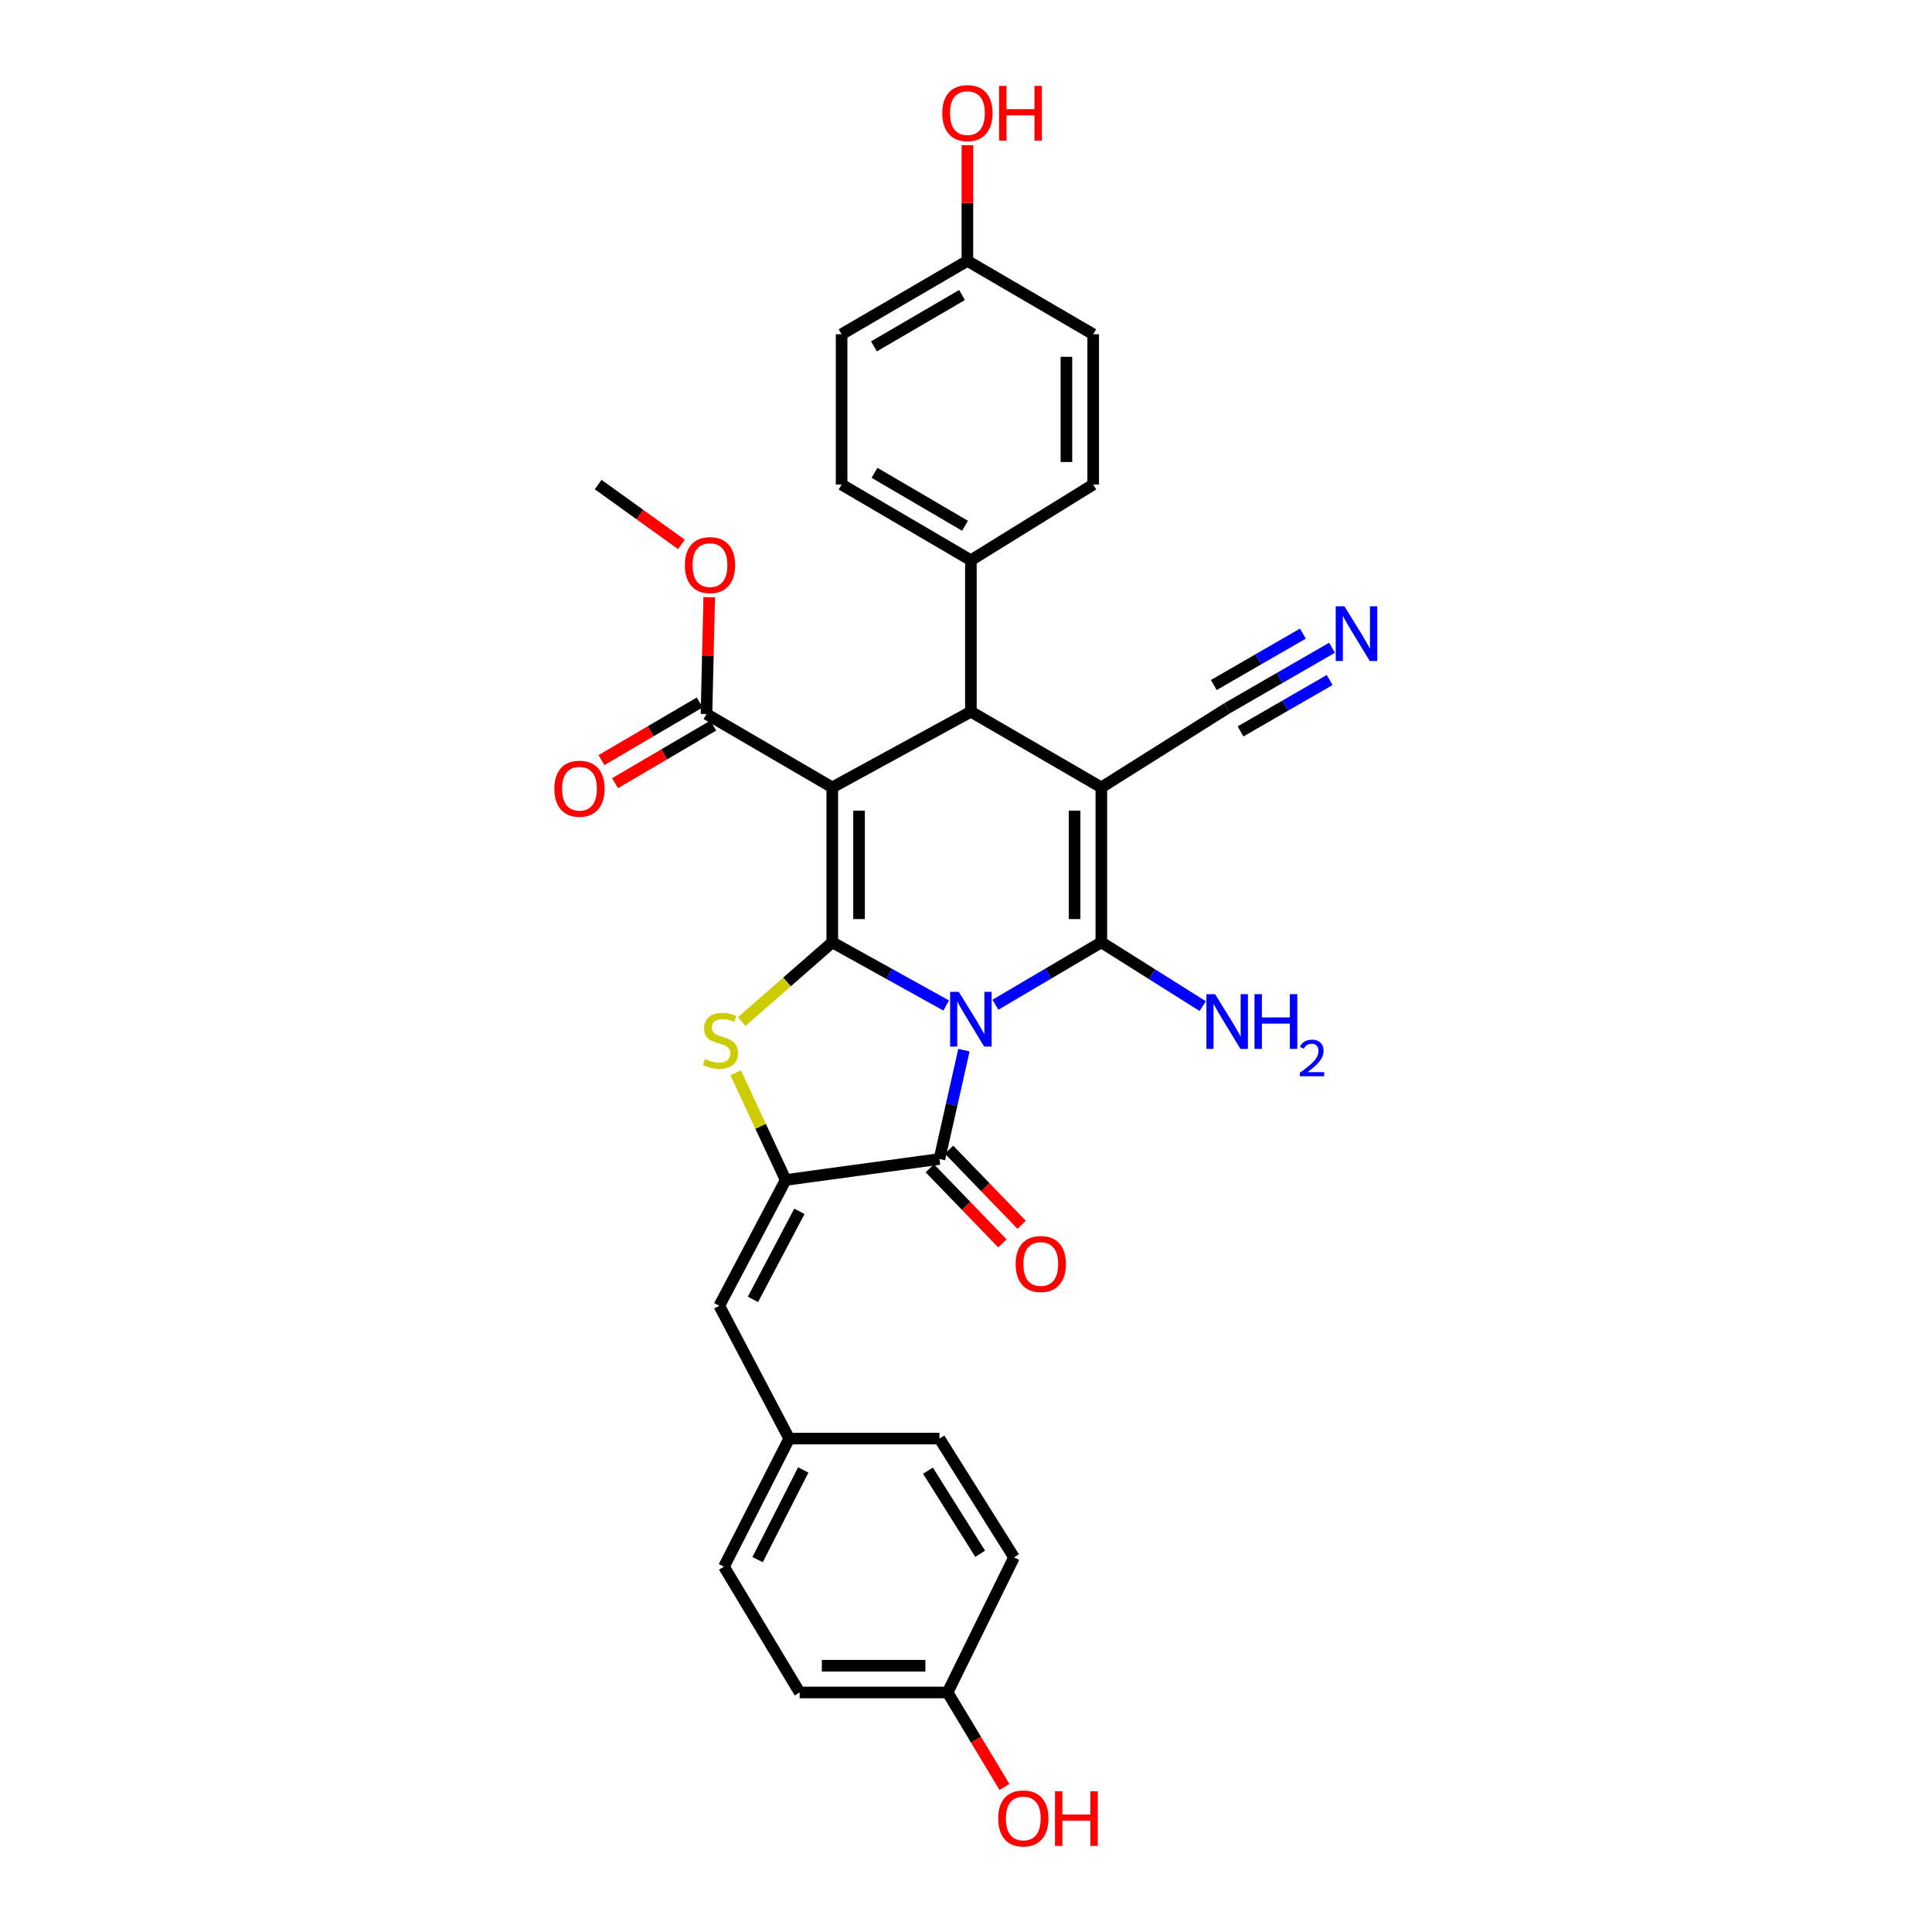 <?xml version='1.0' encoding='iso-8859-1'?>
<svg version='1.1' baseProfile='full'
              xmlns='http://www.w3.org/2000/svg'
                      xmlns:rdkit='http://www.rdkit.org/xml'
                      xmlns:xlink='http://www.w3.org/1999/xlink'
                  xml:space='preserve'
width='1000px' height='1000px' viewBox='0 0 1000 1000'>
<!-- END OF HEADER -->
<rect style='opacity:1.0;fill:#FFFFFF;stroke:none' width='1000' height='1000' x='0' y='0'> </rect>
<path class='bond-0' d='M 489.737,520.442 L 460.262,504.094' style='fill:none;fill-rule:evenodd;stroke:#0000FF;stroke-width:6px;stroke-linecap:butt;stroke-linejoin:miter;stroke-opacity:1' />
<path class='bond-0' d='M 460.262,504.094 L 430.787,487.745' style='fill:none;fill-rule:evenodd;stroke:#000000;stroke-width:6px;stroke-linecap:butt;stroke-linejoin:miter;stroke-opacity:1' />
<path class='bond-2' d='M 515.227,520.054 L 542.642,503.899' style='fill:none;fill-rule:evenodd;stroke:#0000FF;stroke-width:6px;stroke-linecap:butt;stroke-linejoin:miter;stroke-opacity:1' />
<path class='bond-2' d='M 542.642,503.899 L 570.057,487.745' style='fill:none;fill-rule:evenodd;stroke:#000000;stroke-width:6px;stroke-linecap:butt;stroke-linejoin:miter;stroke-opacity:1' />
<path class='bond-4' d='M 498.925,543.551 L 492.589,571.719' style='fill:none;fill-rule:evenodd;stroke:#0000FF;stroke-width:6px;stroke-linecap:butt;stroke-linejoin:miter;stroke-opacity:1' />
<path class='bond-4' d='M 492.589,571.719 L 486.253,599.886' style='fill:none;fill-rule:evenodd;stroke:#000000;stroke-width:6px;stroke-linecap:butt;stroke-linejoin:miter;stroke-opacity:1' />
<path class='bond-1' d='M 430.787,487.745 L 430.787,407.559' style='fill:none;fill-rule:evenodd;stroke:#000000;stroke-width:6px;stroke-linecap:butt;stroke-linejoin:miter;stroke-opacity:1' />
<path class='bond-1' d='M 444.644,475.717 L 444.644,419.587' style='fill:none;fill-rule:evenodd;stroke:#000000;stroke-width:6px;stroke-linecap:butt;stroke-linejoin:miter;stroke-opacity:1' />
<path class='bond-5' d='M 430.787,487.745 L 407.346,508.261' style='fill:none;fill-rule:evenodd;stroke:#000000;stroke-width:6px;stroke-linecap:butt;stroke-linejoin:miter;stroke-opacity:1' />
<path class='bond-5' d='M 407.346,508.261 L 383.906,528.777' style='fill:none;fill-rule:evenodd;stroke:#CCCC00;stroke-width:6px;stroke-linecap:butt;stroke-linejoin:miter;stroke-opacity:1' />
<path class='bond-8' d='M 430.787,407.559 L 365.674,369.575' style='fill:none;fill-rule:evenodd;stroke:#000000;stroke-width:6px;stroke-linecap:butt;stroke-linejoin:miter;stroke-opacity:1' />
<path class='bond-32' d='M 430.787,407.559 L 502.528,368.374' style='fill:none;fill-rule:evenodd;stroke:#000000;stroke-width:6px;stroke-linecap:butt;stroke-linejoin:miter;stroke-opacity:1' />
<path class='bond-3' d='M 570.057,487.745 L 570.057,407.559' style='fill:none;fill-rule:evenodd;stroke:#000000;stroke-width:6px;stroke-linecap:butt;stroke-linejoin:miter;stroke-opacity:1' />
<path class='bond-3' d='M 556.2,475.717 L 556.2,419.587' style='fill:none;fill-rule:evenodd;stroke:#000000;stroke-width:6px;stroke-linecap:butt;stroke-linejoin:miter;stroke-opacity:1' />
<path class='bond-14' d='M 570.057,487.745 L 596.286,504.255' style='fill:none;fill-rule:evenodd;stroke:#000000;stroke-width:6px;stroke-linecap:butt;stroke-linejoin:miter;stroke-opacity:1' />
<path class='bond-14' d='M 596.286,504.255 L 622.514,520.766' style='fill:none;fill-rule:evenodd;stroke:#0000FF;stroke-width:6px;stroke-linecap:butt;stroke-linejoin:miter;stroke-opacity:1' />
<path class='bond-6' d='M 570.057,407.559 L 502.528,368.374' style='fill:none;fill-rule:evenodd;stroke:#000000;stroke-width:6px;stroke-linecap:butt;stroke-linejoin:miter;stroke-opacity:1' />
<path class='bond-9' d='M 570.057,407.559 L 635.178,366.573' style='fill:none;fill-rule:evenodd;stroke:#000000;stroke-width:6px;stroke-linecap:butt;stroke-linejoin:miter;stroke-opacity:1' />
<path class='bond-7' d='M 486.253,599.886 L 406.66,610.756' style='fill:none;fill-rule:evenodd;stroke:#000000;stroke-width:6px;stroke-linecap:butt;stroke-linejoin:miter;stroke-opacity:1' />
<path class='bond-13' d='M 481.271,604.701 L 500.052,624.135' style='fill:none;fill-rule:evenodd;stroke:#000000;stroke-width:6px;stroke-linecap:butt;stroke-linejoin:miter;stroke-opacity:1' />
<path class='bond-13' d='M 500.052,624.135 L 518.833,643.57' style='fill:none;fill-rule:evenodd;stroke:#FF0000;stroke-width:6px;stroke-linecap:butt;stroke-linejoin:miter;stroke-opacity:1' />
<path class='bond-13' d='M 491.236,595.072 L 510.016,614.506' style='fill:none;fill-rule:evenodd;stroke:#000000;stroke-width:6px;stroke-linecap:butt;stroke-linejoin:miter;stroke-opacity:1' />
<path class='bond-13' d='M 510.016,614.506 L 528.797,633.94' style='fill:none;fill-rule:evenodd;stroke:#FF0000;stroke-width:6px;stroke-linecap:butt;stroke-linejoin:miter;stroke-opacity:1' />
<path class='bond-31' d='M 380.777,555.283 L 393.719,583.02' style='fill:none;fill-rule:evenodd;stroke:#CCCC00;stroke-width:6px;stroke-linecap:butt;stroke-linejoin:miter;stroke-opacity:1' />
<path class='bond-31' d='M 393.719,583.02 L 406.66,610.756' style='fill:none;fill-rule:evenodd;stroke:#000000;stroke-width:6px;stroke-linecap:butt;stroke-linejoin:miter;stroke-opacity:1' />
<path class='bond-12' d='M 502.528,368.374 L 502.528,289.982' style='fill:none;fill-rule:evenodd;stroke:#000000;stroke-width:6px;stroke-linecap:butt;stroke-linejoin:miter;stroke-opacity:1' />
<path class='bond-10' d='M 406.66,610.756 L 372.31,675.869' style='fill:none;fill-rule:evenodd;stroke:#000000;stroke-width:6px;stroke-linecap:butt;stroke-linejoin:miter;stroke-opacity:1' />
<path class='bond-10' d='M 413.764,626.989 L 389.719,672.568' style='fill:none;fill-rule:evenodd;stroke:#000000;stroke-width:6px;stroke-linecap:butt;stroke-linejoin:miter;stroke-opacity:1' />
<path class='bond-15' d='M 362.168,363.599 L 336.752,378.514' style='fill:none;fill-rule:evenodd;stroke:#000000;stroke-width:6px;stroke-linecap:butt;stroke-linejoin:miter;stroke-opacity:1' />
<path class='bond-15' d='M 336.752,378.514 L 311.337,393.429' style='fill:none;fill-rule:evenodd;stroke:#FF0000;stroke-width:6px;stroke-linecap:butt;stroke-linejoin:miter;stroke-opacity:1' />
<path class='bond-15' d='M 369.181,375.551 L 343.766,390.465' style='fill:none;fill-rule:evenodd;stroke:#000000;stroke-width:6px;stroke-linecap:butt;stroke-linejoin:miter;stroke-opacity:1' />
<path class='bond-15' d='M 343.766,390.465 L 318.35,405.38' style='fill:none;fill-rule:evenodd;stroke:#FF0000;stroke-width:6px;stroke-linecap:butt;stroke-linejoin:miter;stroke-opacity:1' />
<path class='bond-19' d='M 365.674,369.575 L 366.383,339.34' style='fill:none;fill-rule:evenodd;stroke:#000000;stroke-width:6px;stroke-linecap:butt;stroke-linejoin:miter;stroke-opacity:1' />
<path class='bond-19' d='M 366.383,339.34 L 367.092,309.104' style='fill:none;fill-rule:evenodd;stroke:#FF0000;stroke-width:6px;stroke-linecap:butt;stroke-linejoin:miter;stroke-opacity:1' />
<path class='bond-11' d='M 635.178,366.573 L 662.31,350.923' style='fill:none;fill-rule:evenodd;stroke:#000000;stroke-width:6px;stroke-linecap:butt;stroke-linejoin:miter;stroke-opacity:1' />
<path class='bond-11' d='M 662.31,350.923 L 689.443,335.274' style='fill:none;fill-rule:evenodd;stroke:#0000FF;stroke-width:6px;stroke-linecap:butt;stroke-linejoin:miter;stroke-opacity:1' />
<path class='bond-11' d='M 642.101,378.576 L 665.164,365.274' style='fill:none;fill-rule:evenodd;stroke:#000000;stroke-width:6px;stroke-linecap:butt;stroke-linejoin:miter;stroke-opacity:1' />
<path class='bond-11' d='M 665.164,365.274 L 688.226,351.973' style='fill:none;fill-rule:evenodd;stroke:#0000FF;stroke-width:6px;stroke-linecap:butt;stroke-linejoin:miter;stroke-opacity:1' />
<path class='bond-11' d='M 628.254,354.569 L 651.317,341.267' style='fill:none;fill-rule:evenodd;stroke:#000000;stroke-width:6px;stroke-linecap:butt;stroke-linejoin:miter;stroke-opacity:1' />
<path class='bond-11' d='M 651.317,341.267 L 674.38,327.965' style='fill:none;fill-rule:evenodd;stroke:#0000FF;stroke-width:6px;stroke-linecap:butt;stroke-linejoin:miter;stroke-opacity:1' />
<path class='bond-16' d='M 372.31,675.869 L 408.485,744.607' style='fill:none;fill-rule:evenodd;stroke:#000000;stroke-width:6px;stroke-linecap:butt;stroke-linejoin:miter;stroke-opacity:1' />
<path class='bond-17' d='M 502.528,289.982 L 435.614,250.805' style='fill:none;fill-rule:evenodd;stroke:#000000;stroke-width:6px;stroke-linecap:butt;stroke-linejoin:miter;stroke-opacity:1' />
<path class='bond-17' d='M 499.492,272.147 L 452.652,244.723' style='fill:none;fill-rule:evenodd;stroke:#000000;stroke-width:6px;stroke-linecap:butt;stroke-linejoin:miter;stroke-opacity:1' />
<path class='bond-18' d='M 502.528,289.982 L 565.831,250.805' style='fill:none;fill-rule:evenodd;stroke:#000000;stroke-width:6px;stroke-linecap:butt;stroke-linejoin:miter;stroke-opacity:1' />
<path class='bond-24' d='M 408.485,744.607 L 486.253,744.607' style='fill:none;fill-rule:evenodd;stroke:#000000;stroke-width:6px;stroke-linecap:butt;stroke-linejoin:miter;stroke-opacity:1' />
<path class='bond-25' d='M 408.485,744.607 L 374.72,810.913' style='fill:none;fill-rule:evenodd;stroke:#000000;stroke-width:6px;stroke-linecap:butt;stroke-linejoin:miter;stroke-opacity:1' />
<path class='bond-25' d='M 415.768,760.841 L 392.133,807.255' style='fill:none;fill-rule:evenodd;stroke:#000000;stroke-width:6px;stroke-linecap:butt;stroke-linejoin:miter;stroke-opacity:1' />
<path class='bond-22' d='M 435.614,250.805 L 435.614,173.013' style='fill:none;fill-rule:evenodd;stroke:#000000;stroke-width:6px;stroke-linecap:butt;stroke-linejoin:miter;stroke-opacity:1' />
<path class='bond-23' d='M 565.831,250.805 L 565.831,173.013' style='fill:none;fill-rule:evenodd;stroke:#000000;stroke-width:6px;stroke-linecap:butt;stroke-linejoin:miter;stroke-opacity:1' />
<path class='bond-23' d='M 551.974,239.136 L 551.974,184.682' style='fill:none;fill-rule:evenodd;stroke:#000000;stroke-width:6px;stroke-linecap:butt;stroke-linejoin:miter;stroke-opacity:1' />
<path class='bond-30' d='M 352.701,281.787 L 331.154,266.296' style='fill:none;fill-rule:evenodd;stroke:#FF0000;stroke-width:6px;stroke-linecap:butt;stroke-linejoin:miter;stroke-opacity:1' />
<path class='bond-30' d='M 331.154,266.296 L 309.607,250.805' style='fill:none;fill-rule:evenodd;stroke:#000000;stroke-width:6px;stroke-linecap:butt;stroke-linejoin:miter;stroke-opacity:1' />
<path class='bond-20' d='M 500.726,135.03 L 565.831,173.013' style='fill:none;fill-rule:evenodd;stroke:#000000;stroke-width:6px;stroke-linecap:butt;stroke-linejoin:miter;stroke-opacity:1' />
<path class='bond-28' d='M 500.726,135.03 L 500.726,105.083' style='fill:none;fill-rule:evenodd;stroke:#000000;stroke-width:6px;stroke-linecap:butt;stroke-linejoin:miter;stroke-opacity:1' />
<path class='bond-28' d='M 500.726,105.083 L 500.726,75.136' style='fill:none;fill-rule:evenodd;stroke:#FF0000;stroke-width:6px;stroke-linecap:butt;stroke-linejoin:miter;stroke-opacity:1' />
<path class='bond-34' d='M 500.726,135.03 L 435.614,173.013' style='fill:none;fill-rule:evenodd;stroke:#000000;stroke-width:6px;stroke-linecap:butt;stroke-linejoin:miter;stroke-opacity:1' />
<path class='bond-34' d='M 497.942,152.697 L 452.363,179.285' style='fill:none;fill-rule:evenodd;stroke:#000000;stroke-width:6px;stroke-linecap:butt;stroke-linejoin:miter;stroke-opacity:1' />
<path class='bond-21' d='M 490.472,876.026 L 413.904,876.026' style='fill:none;fill-rule:evenodd;stroke:#000000;stroke-width:6px;stroke-linecap:butt;stroke-linejoin:miter;stroke-opacity:1' />
<path class='bond-21' d='M 478.987,862.169 L 425.389,862.169' style='fill:none;fill-rule:evenodd;stroke:#000000;stroke-width:6px;stroke-linecap:butt;stroke-linejoin:miter;stroke-opacity:1' />
<path class='bond-29' d='M 490.472,876.026 L 505.184,900.472' style='fill:none;fill-rule:evenodd;stroke:#000000;stroke-width:6px;stroke-linecap:butt;stroke-linejoin:miter;stroke-opacity:1' />
<path class='bond-29' d='M 505.184,900.472 L 519.895,924.918' style='fill:none;fill-rule:evenodd;stroke:#FF0000;stroke-width:6px;stroke-linecap:butt;stroke-linejoin:miter;stroke-opacity:1' />
<path class='bond-33' d='M 490.472,876.026 L 524.86,806.086' style='fill:none;fill-rule:evenodd;stroke:#000000;stroke-width:6px;stroke-linecap:butt;stroke-linejoin:miter;stroke-opacity:1' />
<path class='bond-26' d='M 486.253,744.607 L 524.86,806.086' style='fill:none;fill-rule:evenodd;stroke:#000000;stroke-width:6px;stroke-linecap:butt;stroke-linejoin:miter;stroke-opacity:1' />
<path class='bond-26' d='M 480.309,761.198 L 507.334,804.234' style='fill:none;fill-rule:evenodd;stroke:#000000;stroke-width:6px;stroke-linecap:butt;stroke-linejoin:miter;stroke-opacity:1' />
<path class='bond-27' d='M 374.72,810.913 L 413.904,876.026' style='fill:none;fill-rule:evenodd;stroke:#000000;stroke-width:6px;stroke-linecap:butt;stroke-linejoin:miter;stroke-opacity:1' />
<path  class='atom-0' d='M 496.268 513.377
L 505.548 528.377
Q 506.468 529.857, 507.948 532.537
Q 509.428 535.217, 509.508 535.377
L 509.508 513.377
L 513.268 513.377
L 513.268 541.697
L 509.388 541.697
L 499.428 525.297
Q 498.268 523.377, 497.028 521.177
Q 495.828 518.977, 495.468 518.297
L 495.468 541.697
L 491.788 541.697
L 491.788 513.377
L 496.268 513.377
' fill='#0000FF'/>
<path  class='atom-6' d='M 364.903 548.127
Q 365.223 548.247, 366.543 548.807
Q 367.863 549.367, 369.303 549.727
Q 370.783 550.047, 372.223 550.047
Q 374.903 550.047, 376.463 548.767
Q 378.023 547.447, 378.023 545.167
Q 378.023 543.607, 377.223 542.647
Q 376.463 541.687, 375.263 541.167
Q 374.063 540.647, 372.063 540.047
Q 369.543 539.287, 368.023 538.567
Q 366.543 537.847, 365.463 536.327
Q 364.423 534.807, 364.423 532.247
Q 364.423 528.687, 366.823 526.487
Q 369.263 524.287, 374.063 524.287
Q 377.343 524.287, 381.063 525.847
L 380.143 528.927
Q 376.743 527.527, 374.183 527.527
Q 371.423 527.527, 369.903 528.687
Q 368.383 529.807, 368.423 531.767
Q 368.423 533.287, 369.183 534.207
Q 369.983 535.127, 371.103 535.647
Q 372.263 536.167, 374.183 536.767
Q 376.743 537.567, 378.263 538.367
Q 379.783 539.167, 380.863 540.807
Q 381.983 542.407, 381.983 545.167
Q 381.983 549.087, 379.343 551.207
Q 376.743 553.287, 372.383 553.287
Q 369.863 553.287, 367.943 552.727
Q 366.063 552.207, 363.823 551.287
L 364.903 548.127
' fill='#CCCC00'/>
<path  class='atom-12' d='M 695.855 313.806
L 705.135 328.806
Q 706.055 330.286, 707.535 332.966
Q 709.015 335.646, 709.095 335.806
L 709.095 313.806
L 712.855 313.806
L 712.855 342.126
L 708.975 342.126
L 699.015 325.726
Q 697.855 323.806, 696.615 321.606
Q 695.415 319.406, 695.055 318.726
L 695.055 342.126
L 691.375 342.126
L 691.375 313.806
L 695.855 313.806
' fill='#0000FF'/>
<path  class='atom-14' d='M 525.702 654.24
Q 525.702 647.44, 529.062 643.64
Q 532.422 639.84, 538.702 639.84
Q 544.982 639.84, 548.342 643.64
Q 551.702 647.44, 551.702 654.24
Q 551.702 661.12, 548.302 665.04
Q 544.902 668.92, 538.702 668.92
Q 532.462 668.92, 529.062 665.04
Q 525.702 661.16, 525.702 654.24
M 538.702 665.72
Q 543.022 665.72, 545.342 662.84
Q 547.702 659.92, 547.702 654.24
Q 547.702 648.68, 545.342 645.88
Q 543.022 643.04, 538.702 643.04
Q 534.382 643.04, 532.022 645.84
Q 529.702 648.64, 529.702 654.24
Q 529.702 659.96, 532.022 662.84
Q 534.382 665.72, 538.702 665.72
' fill='#FF0000'/>
<path  class='atom-15' d='M 628.918 514.578
L 638.198 529.578
Q 639.118 531.058, 640.598 533.738
Q 642.078 536.418, 642.158 536.578
L 642.158 514.578
L 645.918 514.578
L 645.918 542.898
L 642.038 542.898
L 632.078 526.498
Q 630.918 524.578, 629.678 522.378
Q 628.478 520.178, 628.118 519.498
L 628.118 542.898
L 624.438 542.898
L 624.438 514.578
L 628.918 514.578
' fill='#0000FF'/>
<path  class='atom-15' d='M 649.318 514.578
L 653.158 514.578
L 653.158 526.618
L 667.638 526.618
L 667.638 514.578
L 671.478 514.578
L 671.478 542.898
L 667.638 542.898
L 667.638 529.818
L 653.158 529.818
L 653.158 542.898
L 649.318 542.898
L 649.318 514.578
' fill='#0000FF'/>
<path  class='atom-15' d='M 672.85 541.905
Q 673.537 540.136, 675.174 539.159
Q 676.81 538.156, 679.081 538.156
Q 681.906 538.156, 683.49 539.687
Q 685.074 541.218, 685.074 543.937
Q 685.074 546.709, 683.014 549.297
Q 680.982 551.884, 676.758 554.946
L 685.39 554.946
L 685.39 557.058
L 672.798 557.058
L 672.798 555.289
Q 676.282 552.808, 678.342 550.96
Q 680.427 549.112, 681.43 547.449
Q 682.434 545.785, 682.434 544.069
Q 682.434 542.274, 681.536 541.271
Q 680.638 540.268, 679.081 540.268
Q 677.576 540.268, 676.573 540.875
Q 675.57 541.482, 674.857 542.829
L 672.85 541.905
' fill='#0000FF'/>
<path  class='atom-16' d='M 286.938 408.231
Q 286.938 401.431, 290.298 397.631
Q 293.658 393.831, 299.938 393.831
Q 306.218 393.831, 309.578 397.631
Q 312.938 401.431, 312.938 408.231
Q 312.938 415.111, 309.538 419.031
Q 306.138 422.911, 299.938 422.911
Q 293.698 422.911, 290.298 419.031
Q 286.938 415.151, 286.938 408.231
M 299.938 419.711
Q 304.258 419.711, 306.578 416.831
Q 308.938 413.911, 308.938 408.231
Q 308.938 402.671, 306.578 399.871
Q 304.258 397.031, 299.938 397.031
Q 295.618 397.031, 293.258 399.831
Q 290.938 402.631, 290.938 408.231
Q 290.938 413.951, 293.258 416.831
Q 295.618 419.711, 299.938 419.711
' fill='#FF0000'/>
<path  class='atom-20' d='M 354.483 292.495
Q 354.483 285.695, 357.843 281.895
Q 361.203 278.095, 367.483 278.095
Q 373.763 278.095, 377.123 281.895
Q 380.483 285.695, 380.483 292.495
Q 380.483 299.375, 377.083 303.295
Q 373.683 307.175, 367.483 307.175
Q 361.243 307.175, 357.843 303.295
Q 354.483 299.415, 354.483 292.495
M 367.483 303.975
Q 371.803 303.975, 374.123 301.095
Q 376.483 298.175, 376.483 292.495
Q 376.483 286.935, 374.123 284.135
Q 371.803 281.295, 367.483 281.295
Q 363.163 281.295, 360.803 284.095
Q 358.483 286.895, 358.483 292.495
Q 358.483 298.215, 360.803 301.095
Q 363.163 303.975, 367.483 303.975
' fill='#FF0000'/>
<path  class='atom-29' d='M 487.726 58.542
Q 487.726 51.742, 491.086 47.942
Q 494.446 44.142, 500.726 44.142
Q 507.006 44.142, 510.366 47.942
Q 513.726 51.742, 513.726 58.542
Q 513.726 65.422, 510.326 69.342
Q 506.926 73.222, 500.726 73.222
Q 494.486 73.222, 491.086 69.342
Q 487.726 65.462, 487.726 58.542
M 500.726 70.022
Q 505.046 70.022, 507.366 67.142
Q 509.726 64.222, 509.726 58.542
Q 509.726 52.982, 507.366 50.182
Q 505.046 47.342, 500.726 47.342
Q 496.406 47.342, 494.046 50.142
Q 491.726 52.942, 491.726 58.542
Q 491.726 64.262, 494.046 67.142
Q 496.406 70.022, 500.726 70.022
' fill='#FF0000'/>
<path  class='atom-29' d='M 517.126 44.462
L 520.966 44.462
L 520.966 56.502
L 535.446 56.502
L 535.446 44.462
L 539.286 44.462
L 539.286 72.782
L 535.446 72.782
L 535.446 59.702
L 520.966 59.702
L 520.966 72.782
L 517.126 72.782
L 517.126 44.462
' fill='#FF0000'/>
<path  class='atom-30' d='M 516.657 941.218
Q 516.657 934.418, 520.017 930.618
Q 523.377 926.818, 529.657 926.818
Q 535.937 926.818, 539.297 930.618
Q 542.657 934.418, 542.657 941.218
Q 542.657 948.098, 539.257 952.018
Q 535.857 955.898, 529.657 955.898
Q 523.417 955.898, 520.017 952.018
Q 516.657 948.138, 516.657 941.218
M 529.657 952.698
Q 533.977 952.698, 536.297 949.818
Q 538.657 946.898, 538.657 941.218
Q 538.657 935.658, 536.297 932.858
Q 533.977 930.018, 529.657 930.018
Q 525.337 930.018, 522.977 932.818
Q 520.657 935.618, 520.657 941.218
Q 520.657 946.938, 522.977 949.818
Q 525.337 952.698, 529.657 952.698
' fill='#FF0000'/>
<path  class='atom-30' d='M 546.057 927.138
L 549.897 927.138
L 549.897 939.178
L 564.377 939.178
L 564.377 927.138
L 568.217 927.138
L 568.217 955.458
L 564.377 955.458
L 564.377 942.378
L 549.897 942.378
L 549.897 955.458
L 546.057 955.458
L 546.057 927.138
' fill='#FF0000'/>
</svg>
